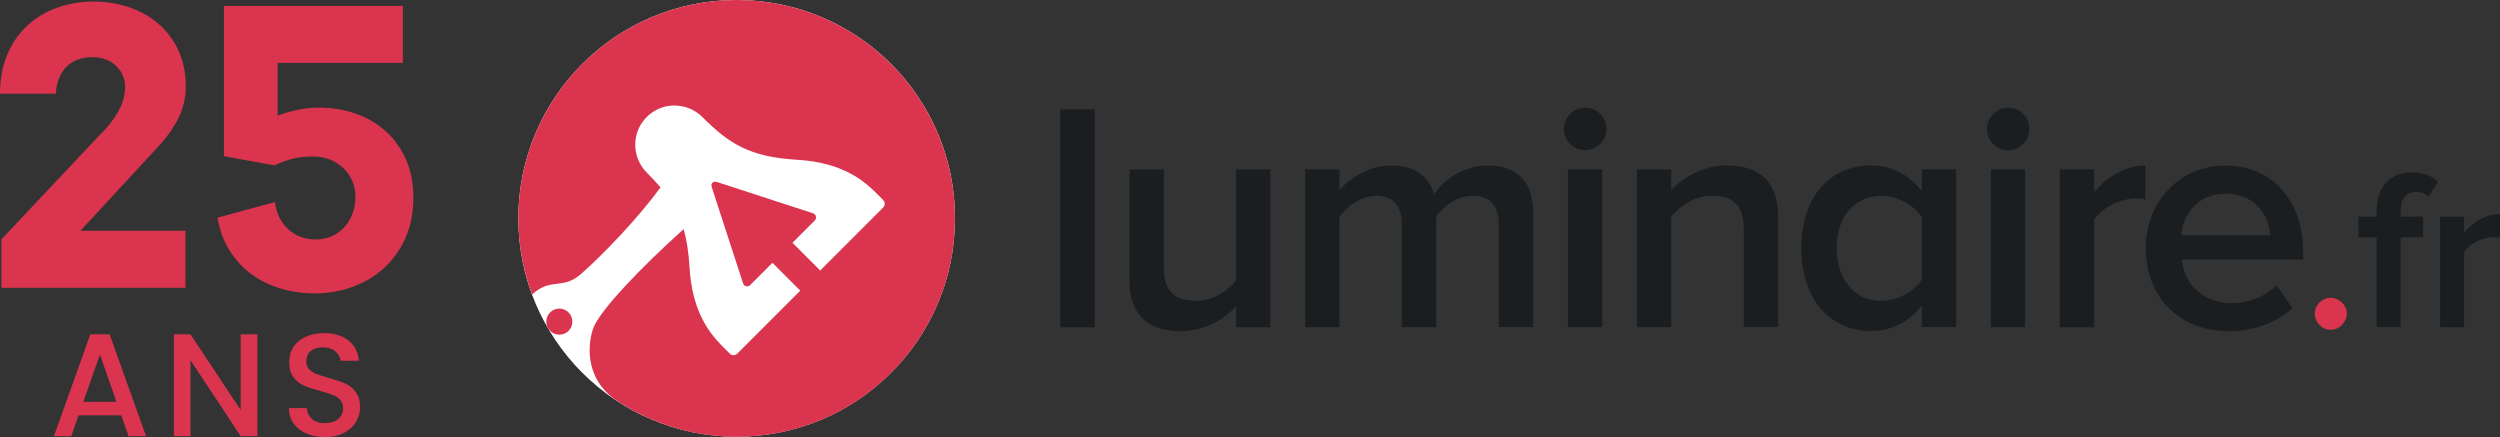 <?xml version="1.0" encoding="UTF-8"?>
<svg id="Ebene_1" data-name="Ebene 1" xmlns="http://www.w3.org/2000/svg" viewBox="0 0 227.17 39.72">
  <rect x="0" y="0" width="227.17" height="39.72" fill="#333333" stroke="none"/>
  <defs>
    <style>
      .cls-1 {
        fill: #da344e;
      }

      .cls-2 {
        fill: #1b1e20;
      }

      .cls-3 {
        fill: #fff;
      }
    </style>
  </defs>
  <g id="luminaire.fr">
    <path class="cls-2" d="M96.35,29.73V9.94h3.12v19.8h-3.12Z"/>
    <path class="cls-2" d="M112.32,29.73v-1.9c-1.01,1.13-2.79,2.26-5.05,2.26-3.09,0-4.63-1.63-4.63-4.54v-10.15h3.12v8.99c0,2.23,1.13,2.94,2.91,2.94,1.58,0,2.94-.92,3.65-1.87v-10.06h3.12v14.34h-3.12Z"/>
    <path class="cls-2" d="M136.19,29.73v-9.35c0-1.54-.68-2.58-2.37-2.58-1.39,0-2.7.95-3.32,1.9v10.03h-3.12v-9.35c0-1.54-.65-2.58-2.34-2.58-1.4,0-2.67.98-3.32,1.9v10.03h-3.12v-14.34h3.12v1.93c.62-.86,2.49-2.29,4.69-2.29s3.44,1.07,3.92,2.61c.8-1.28,2.7-2.61,4.87-2.61,2.61,0,4.12,1.42,4.12,4.33v10.36h-3.12Z"/>
    <path class="cls-2" d="M142.11,11.72c0-1.07.86-1.93,1.93-1.93s1.93.86,1.93,1.93-.86,1.93-1.93,1.93-1.93-.86-1.93-1.93ZM142.47,29.73v-14.34h3.12v14.34h-3.12Z"/>
    <path class="cls-2" d="M158.45,29.73v-8.96c0-2.26-1.16-2.97-2.91-2.97-1.57,0-2.94.95-3.68,1.9v10.03h-3.12v-14.34h3.12v1.93c.95-1.13,2.82-2.29,5.08-2.29,3.09,0,4.63,1.66,4.63,4.6v10.09h-3.12Z"/>
    <path class="cls-2" d="M174.63,29.73v-1.96c-1.1,1.42-2.73,2.31-4.6,2.31-3.65,0-6.35-2.79-6.35-7.54s2.67-7.51,6.35-7.51c1.81,0,3.44.8,4.6,2.34v-1.99h3.12v14.34h-3.12ZM174.63,25.4v-5.67c-.68-1.07-2.23-1.93-3.68-1.93-2.49,0-4.06,1.99-4.06,4.75s1.57,4.78,4.06,4.78c1.46,0,3-.86,3.68-1.93Z"/>
    <path class="cls-2" d="M180.55,11.72c0-1.07.86-1.93,1.93-1.93s1.93.86,1.93,1.93-.86,1.93-1.93,1.93-1.93-.86-1.93-1.93ZM180.9,29.73v-14.34h3.12v14.34h-3.12Z"/>
    <path class="cls-2" d="M187.17,29.73v-14.34h3.12v2.08c1.1-1.37,2.82-2.43,4.66-2.43v3.09c-.27-.06-.56-.09-.95-.09-1.34,0-3.09.89-3.71,1.93v9.77h-3.12Z"/>
    <path class="cls-2" d="M194.98,22.55c0-4.16,3.03-7.51,7.27-7.51s7.03,3.26,7.03,7.78v.77h-11.04c.24,2.14,1.84,3.95,4.54,3.95,1.42,0,3.06-.56,4.1-1.6l1.43,2.05c-1.46,1.36-3.56,2.11-5.82,2.11-4.33,0-7.51-3-7.51-7.54ZM202.22,17.6c-2.64,0-3.89,2.05-4.01,3.77h8.07c-.09-1.69-1.25-3.77-4.07-3.77Z"/>
    <path class="cls-1" d="M210.34,28.49c0-.77.67-1.43,1.45-1.43s1.46.67,1.46,1.43-.67,1.48-1.46,1.48-1.45-.69-1.45-1.48Z"/>
    <path class="cls-2" d="M215.96,29.73v-8.15h-1.66v-1.89h1.66v-.56c0-2.18,1.27-3.47,3.16-3.47.91,0,1.81.23,2.41.87l-.85,1.35c-.29-.27-.67-.44-1.14-.44-.87,0-1.39.56-1.39,1.68v.56h2.04v1.89h-2.04v8.15h-2.18Z"/>
    <path class="cls-2" d="M221.73,29.73v-10.04h2.18v1.46c.77-.96,1.97-1.7,3.26-1.7v2.16c-.19-.04-.39-.06-.66-.06-.94,0-2.16.62-2.6,1.35v6.84h-2.18Z"/>
    <g>
      <path class="cls-3" d="M86.78,19.84c0,10.96-8.88,19.84-19.84,19.84s-19.84-8.88-19.84-19.84S55.98,0,66.94,0s19.84,8.88,19.84,19.84Z"/>
      <g>
        <path class="cls-1" d="M50.83,28.04c-.66,0-1.19.53-1.19,1.19s.53,1.18,1.19,1.18,1.18-.53,1.18-1.18-.53-1.19-1.18-1.19Z"/>
        <path class="cls-1" d="M66.94,0c-10.96,0-19.84,8.88-19.84,19.84,0,2.44.45,4.77,1.25,6.92,1.74-1.59,2.75-.38,4.44-1.86,1.98-1.73,5.28-5.17,7.23-7.88-.38-.44-.8-.88-1.25-1.34-1.37-1.37-1.42-3.64,0-5.05,1.41-1.42,3.68-1.36,5.05,0,2.37,2.37,4.24,3.64,8.64,3.89,4.19.25,6.12,1.97,7.27,3.13,0,0,.3.3.51.51.2.2.2.51,0,.71-.2.2-5.71,5.71-5.71,5.71l-2.52-2.52s1.87-1.87,2.02-2.02c.2-.2.15-.56-.15-.66-.3-.1-8.47-2.75-8.69-2.83-.22-.07-.35-.05-.45.05-.1.11-.13.23-.05.45.07.22,2.73,8.39,2.83,8.69.1.31.45.36.65.16.21-.2,2.02-2.02,2.02-2.02l2.53,2.53s-5.5,5.5-5.71,5.71c-.2.2-.51.21-.71,0-.21-.2-.51-.51-.51-.51-1.16-1.16-2.88-3.08-3.13-7.28-.08-1.39-.26-2.53-.54-3.51-3.73,3.35-7.75,7.48-8.26,9.13-.52,1.71-.54,4.45,1.95,6.3,3.17,2.16,7,3.44,11.13,3.44,10.96,0,19.84-8.88,19.84-19.84S77.9,0,66.94,0Z"/>
      </g>
    </g>
  </g>
  <g>
    <path class="cls-1" d="M11.01,37.74h-3.87l-.66,1.89h-1.58l3.31-9.25h1.75l3.31,9.25h-1.59l-.66-1.89ZM10.58,36.51l-1.5-4.29-1.51,4.29h3.02Z"/>
    <path class="cls-1" d="M23.39,39.63h-1.52l-4.56-6.9v6.9h-1.51v-9.25h1.51l4.56,6.88v-6.88h1.52v9.25Z"/>
    <path class="cls-1" d="M27.85,39.4c-.5-.22-.89-.52-1.17-.92-.28-.4-.43-.86-.43-1.4h1.62c.04.4.19.73.47.98.28.26.67.39,1.18.39s.93-.13,1.22-.38c.29-.25.44-.58.44-.98,0-.31-.09-.56-.27-.76-.18-.19-.41-.35-.68-.45-.27-.11-.64-.22-1.12-.35-.6-.16-1.09-.32-1.47-.48s-.7-.42-.96-.76c-.27-.35-.4-.81-.4-1.38,0-.53.13-1,.4-1.4.27-.4.64-.7,1.12-.92.48-.21,1.03-.32,1.66-.32.89,0,1.63.22,2.2.67.57.45.89,1.06.95,1.84h-1.67c-.03-.34-.19-.62-.48-.86-.29-.24-.68-.36-1.16-.36-.43,0-.79.11-1.06.33-.27.22-.41.54-.41.96,0,.28.09.52.26.7s.39.33.66.43.63.22,1.09.35c.61.17,1.11.34,1.49.5.39.17.71.43.98.78.27.35.41.82.41,1.4,0,.47-.13.91-.38,1.33-.25.42-.62.75-1.1,1-.48.25-1.05.38-1.71.38-.62,0-1.18-.11-1.67-.33Z"/>
  </g>
  <g>
    <path class="cls-1" d="M.13,21.75l8.85-9.4c.77-.74,1.36-1.49,1.77-2.23.42-.74.62-1.5.62-2.26,0-.33-.07-.65-.2-.97s-.33-.61-.58-.86c-.25-.25-.56-.46-.93-.61-.37-.15-.78-.23-1.24-.23-.55,0-1.03.09-1.44.26-.41.17-.75.41-1.03.72-.28.3-.49.66-.63,1.06-.15.41-.23.83-.24,1.28H0c0-1.33.22-2.51.66-3.55s1.04-1.92,1.82-2.63c.77-.71,1.67-1.26,2.71-1.63,1.04-.37,2.14-.56,3.33-.56,1.11,0,2.17.17,3.18.51,1.01.34,1.9.83,2.67,1.49s1.38,1.46,1.83,2.41c.45.96.68,2.06.68,3.31,0,1-.21,1.93-.62,2.78-.41.85-.97,1.66-1.66,2.44l-7.29,7.89h9.54v5.18H.13v-4.39Z"/>
    <path class="cls-1" d="M25.24,10.5c.54-.2,1.12-.37,1.75-.51.62-.14,1.3-.21,2.02-.21,1.15,0,2.24.18,3.27.53,1.03.35,1.94.88,2.72,1.57s1.4,1.54,1.87,2.56c.46,1.01.69,2.18.69,3.51,0,1.43-.25,2.69-.76,3.77-.51,1.09-1.18,2-2.01,2.73-.83.73-1.78,1.28-2.85,1.65-1.06.37-2.15.56-3.27.56s-2.15-.14-3.13-.43c-.99-.29-1.87-.72-2.66-1.29-.79-.57-1.45-1.29-2-2.15-.55-.86-.92-1.87-1.12-3.01l5.22-1.42c.07.53.21,1,.42,1.42s.48.77.8,1.06.69.52,1.11.68.88.24,1.36.24c.54,0,1.04-.1,1.49-.3.45-.2.83-.48,1.15-.84s.56-.77.73-1.24c.17-.47.26-.98.26-1.54,0-.46-.09-.91-.27-1.35-.18-.44-.44-.83-.78-1.16s-.74-.61-1.22-.81c-.47-.2-1-.3-1.57-.3-.73,0-1.37.07-1.9.21s-1.08.34-1.63.6l-4.58-.84V.54h16.26v5.17h-11.38v4.8Z"/>
  </g>
</svg>